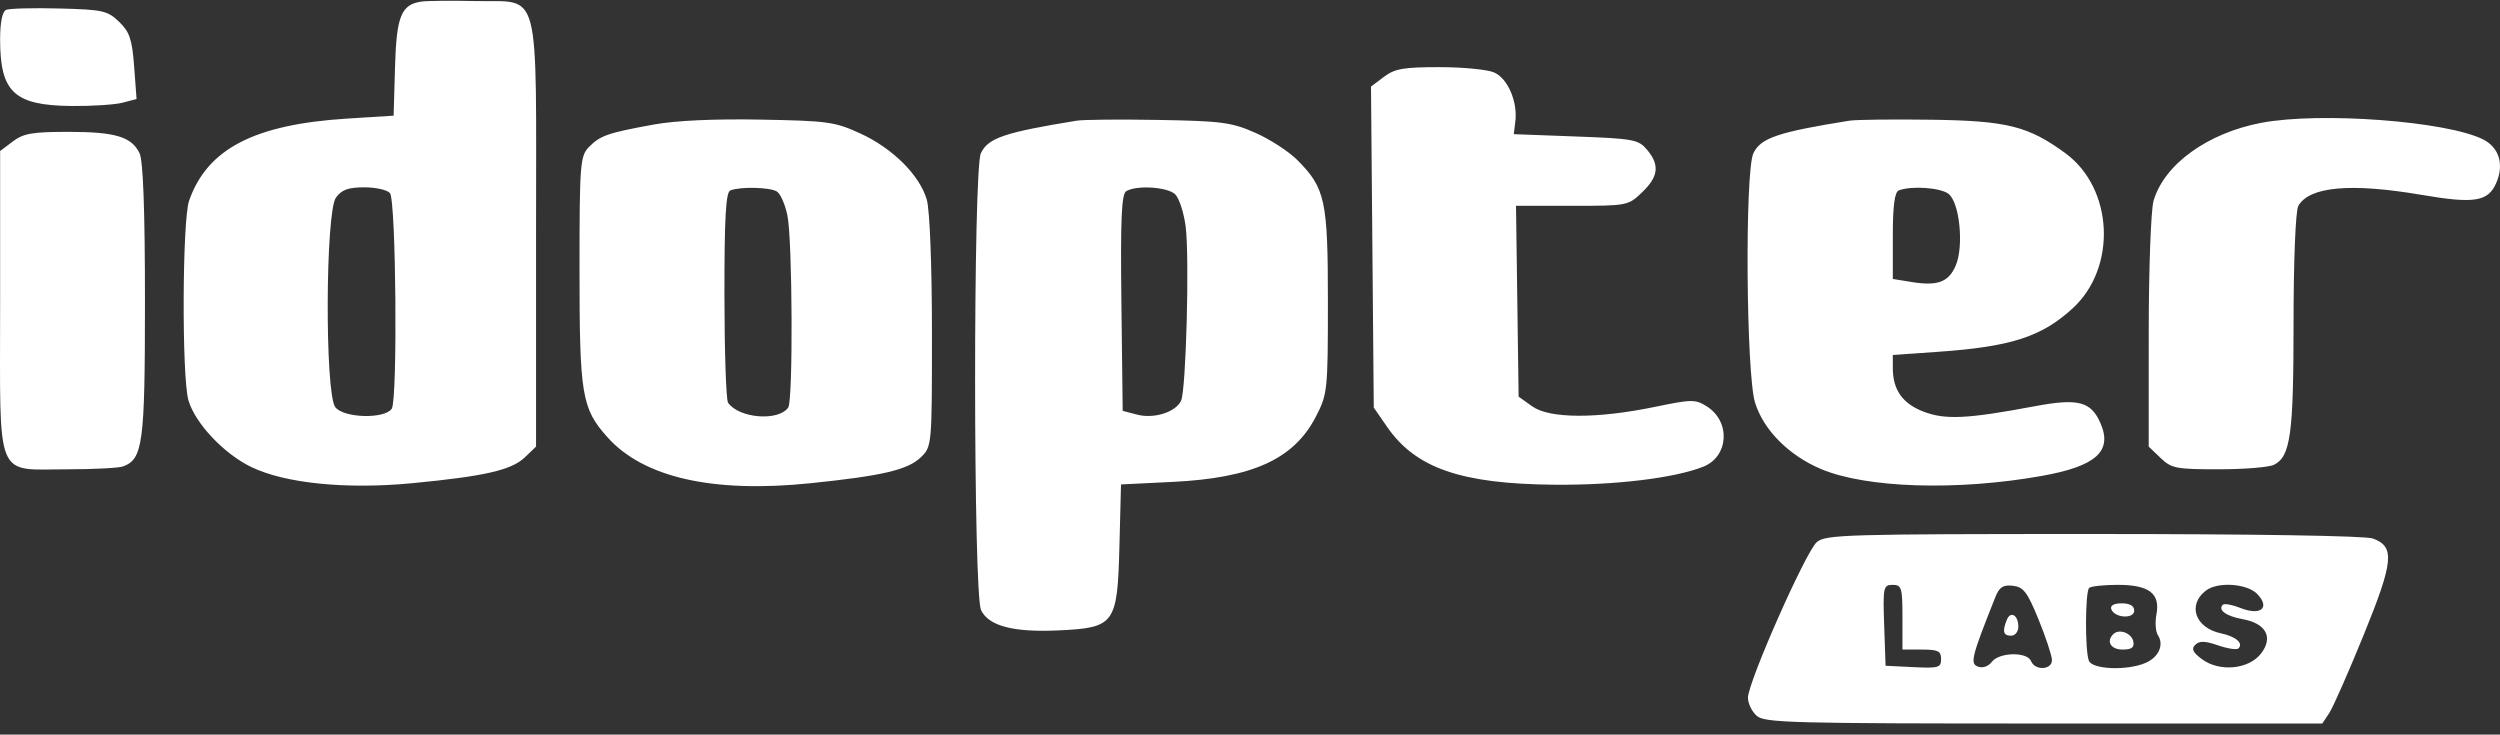 <svg width="211" height="62" viewBox="0 0 211 62" fill="none" xmlns="http://www.w3.org/2000/svg">
<rect x="0" y="0" width="211" height="62" fill="#333333" stroke="none"/>
<path fill-rule="evenodd" clip-rule="evenodd" d="M35.607 0.129C33.859 0.368 33.463 1.338 33.339 5.681L33.222 9.763L29.324 10.007C21.464 10.499 17.491 12.56 15.959 16.941C15.382 18.592 15.338 31.834 15.903 33.782C16.464 35.716 18.885 38.29 21.198 39.412C24.051 40.796 29.21 41.316 34.789 40.782C40.901 40.197 43.17 39.677 44.291 38.605L45.243 37.693V19.773C45.243 -1.566 45.702 0.209 40.149 0.089C38.132 0.046 36.088 0.064 35.607 0.129ZM0.519 0.832C0.195 0.971 0.01 1.884 0.01 3.333C0.01 7.791 1.202 8.899 6.051 8.946C7.771 8.962 9.707 8.836 10.353 8.666L11.526 8.357L11.321 5.607C11.149 3.311 10.94 2.689 10.05 1.838C9.067 0.896 8.682 0.811 5.007 0.716C2.819 0.659 0.799 0.712 0.519 0.832ZM116.801 6.487L115.712 7.307L115.829 20.853L115.946 34.4L117.07 36.025C119.488 39.523 123.324 40.846 131.227 40.911C136.348 40.953 141.311 40.352 143.744 39.395C145.914 38.541 146.088 35.576 144.044 34.293C143.088 33.693 142.789 33.696 139.677 34.34C134.778 35.353 130.784 35.338 129.326 34.3L128.171 33.478L128.061 25.424L127.951 17.371H132.677C137.357 17.371 137.414 17.36 138.594 16.23C139.98 14.904 140.093 13.92 139.008 12.635C138.281 11.775 137.882 11.701 132.997 11.519L127.764 11.324L127.895 10.246C128.1 8.574 127.249 6.615 126.103 6.114C125.538 5.868 123.46 5.667 121.483 5.667C118.449 5.667 117.72 5.795 116.801 6.487ZM55.202 10.507C51.312 11.213 50.645 11.444 49.712 12.403C48.96 13.175 48.911 13.821 48.911 22.764C48.911 33.348 49.098 34.475 51.263 36.896C54.313 40.307 60.152 41.632 68.395 40.785C74.468 40.16 76.605 39.66 77.707 38.605C78.653 37.698 78.659 37.639 78.656 28.02C78.655 22.404 78.473 17.721 78.222 16.855C77.622 14.787 75.347 12.519 72.612 11.265C70.467 10.28 69.876 10.198 64.192 10.095C60.3 10.024 57.034 10.173 55.202 10.507ZM90.884 10.184C84.784 11.174 83.398 11.644 82.787 12.929C82.127 14.314 82.141 50.105 82.801 51.492C83.443 52.841 85.556 53.389 89.397 53.203C94.093 52.976 94.313 52.669 94.48 46.09L94.613 40.886L98.963 40.673C105.704 40.342 109.186 38.763 111.042 35.196C112.043 33.274 112.075 32.974 112.075 25.475C112.075 16.907 111.856 15.891 109.507 13.518C108.79 12.794 107.195 11.757 105.962 11.214C103.94 10.324 103.141 10.217 97.812 10.123C94.562 10.066 91.444 10.093 90.884 10.184ZM156.085 10.187C150.073 11.147 148.599 11.646 147.988 12.929C147.258 14.463 147.37 31.548 148.127 33.985C148.842 36.292 150.975 38.438 153.695 39.587C157.521 41.203 165.211 41.441 172.343 40.164C176.905 39.347 178.307 38.09 177.286 35.73C176.484 33.877 175.404 33.596 171.73 34.287C166.051 35.355 164.181 35.446 162.349 34.744C160.57 34.062 159.753 32.904 159.753 31.061V29.962L163.56 29.694C169.729 29.261 172.301 28.432 174.925 26.031C178.695 22.581 178.378 15.894 174.303 12.919C171.183 10.641 169.387 10.193 163.013 10.105C159.763 10.061 156.646 10.097 156.085 10.187ZM190.864 10.364C186.312 11.227 182.653 13.875 181.759 16.955C181.537 17.72 181.355 22.699 181.353 28.02L181.351 37.693L182.351 38.651C183.274 39.535 183.653 39.608 187.268 39.608C189.422 39.608 191.52 39.436 191.93 39.226C193.322 38.513 193.576 36.664 193.576 27.235C193.576 22.022 193.747 17.793 193.975 17.386C194.896 15.739 198.401 15.424 204.403 16.45C208.842 17.209 209.998 17.022 210.686 15.433C211.365 13.864 210.923 12.434 209.55 11.754C206.45 10.219 195.808 9.428 190.864 10.364ZM1.083 11.938L0.01 12.746V25.57C0.01 40.834 -0.494 39.608 5.772 39.608C7.945 39.608 10.02 39.499 10.383 39.366C12.062 38.749 12.235 37.449 12.235 25.406C12.235 17.802 12.081 13.574 11.783 12.946C11.113 11.54 9.75 11.129 5.751 11.129C2.732 11.129 1.985 11.258 1.083 11.938ZM28.355 16.678C27.461 17.899 27.412 33.204 28.299 34.364C29.003 35.287 32.458 35.384 33.063 34.498C33.567 33.758 33.429 16.923 32.913 16.298C32.692 16.03 31.718 15.81 30.75 15.81C29.392 15.81 28.844 16.009 28.355 16.678ZM61.645 16.069C61.259 16.218 61.138 18.356 61.142 24.913C61.146 29.67 61.283 33.754 61.448 33.99C62.37 35.313 65.719 35.577 66.529 34.39C66.942 33.785 66.885 20.303 66.461 18.201C66.272 17.263 65.868 16.344 65.562 16.159C64.97 15.799 62.49 15.742 61.645 16.069ZM95.053 16.137C94.654 16.379 94.561 18.534 94.646 25.563L94.755 34.676L95.978 34.996C97.4 35.368 99.235 34.785 99.684 33.818C100.108 32.906 100.401 21.661 100.068 19.104C99.915 17.936 99.516 16.717 99.18 16.395C98.531 15.774 95.919 15.61 95.053 16.137ZM160.262 16.069C159.906 16.206 159.753 17.358 159.753 19.905V23.544L161.366 23.805C163.534 24.156 164.459 23.811 165.057 22.428C165.776 20.766 165.386 17.01 164.425 16.337C163.694 15.826 161.293 15.671 160.262 16.069ZM153.339 45.753C152.409 46.547 147.528 57.581 147.528 58.889C147.528 59.376 147.863 60.065 148.273 60.42C148.948 61.005 151.223 61.065 172.511 61.065H196.003L196.585 60.188C196.905 59.705 198.216 56.732 199.498 53.582C202.03 47.358 202.145 46.132 200.262 45.447C199.644 45.221 190.176 45.07 176.683 45.07C155.788 45.07 154.08 45.12 153.339 45.753ZM159.024 52.775L159.142 56.189L161.485 56.306C163.615 56.412 163.828 56.35 163.828 55.623C163.828 54.95 163.57 54.823 162.198 54.823H160.568V52.092C160.568 49.604 160.494 49.361 159.737 49.361C158.955 49.361 158.913 49.563 159.024 52.775ZM168.4 50.414C166.387 55.471 166.252 56.011 166.944 56.265C167.34 56.41 167.816 56.246 168.109 55.862C168.736 55.041 171.101 54.995 171.423 55.799C171.756 56.628 173.204 56.547 173.185 55.701C173.176 55.326 172.668 53.789 172.056 52.288C171.114 49.976 170.781 49.539 169.889 49.438C169.055 49.345 168.744 49.548 168.4 50.414ZM176.325 49.622C175.985 49.947 175.966 54.931 176.301 55.767C176.598 56.508 179.553 56.618 181.093 55.946C182.204 55.462 182.663 54.415 182.123 53.599C181.93 53.306 181.876 52.524 182.003 51.86C182.34 50.091 181.388 49.361 178.741 49.361C177.562 49.361 176.474 49.479 176.325 49.622ZM186.172 49.849C184.592 51.068 185.28 52.999 187.46 53.457C188.709 53.72 189.372 54.297 188.92 54.729C188.78 54.863 188.01 54.746 187.209 54.469C186.108 54.088 185.638 54.075 185.284 54.415C184.93 54.755 185.065 55.052 185.834 55.627C187.315 56.733 189.786 56.505 190.826 55.165C191.887 53.799 191.26 52.614 189.288 52.26C187.887 52.009 187.157 51.476 187.614 51.039C187.741 50.917 188.411 51.041 189.103 51.316C190.795 51.987 191.623 51.309 190.529 50.151C189.672 49.245 187.179 49.072 186.172 49.849ZM178.191 51.41C178.449 52.16 180.128 52.268 180.128 51.535C180.128 51.136 179.76 50.922 179.076 50.922C178.416 50.922 178.086 51.104 178.191 51.41ZM169.372 52.322C168.982 53.296 169.08 53.653 169.737 53.653C170.073 53.653 170.348 53.312 170.348 52.896C170.348 51.914 169.691 51.528 169.372 52.322ZM178.377 53.509C177.736 54.122 178.143 54.823 179.139 54.823C179.916 54.823 180.153 54.647 180.052 54.145C179.909 53.435 178.867 53.04 178.377 53.509Z" fill="white"/>
</svg>
